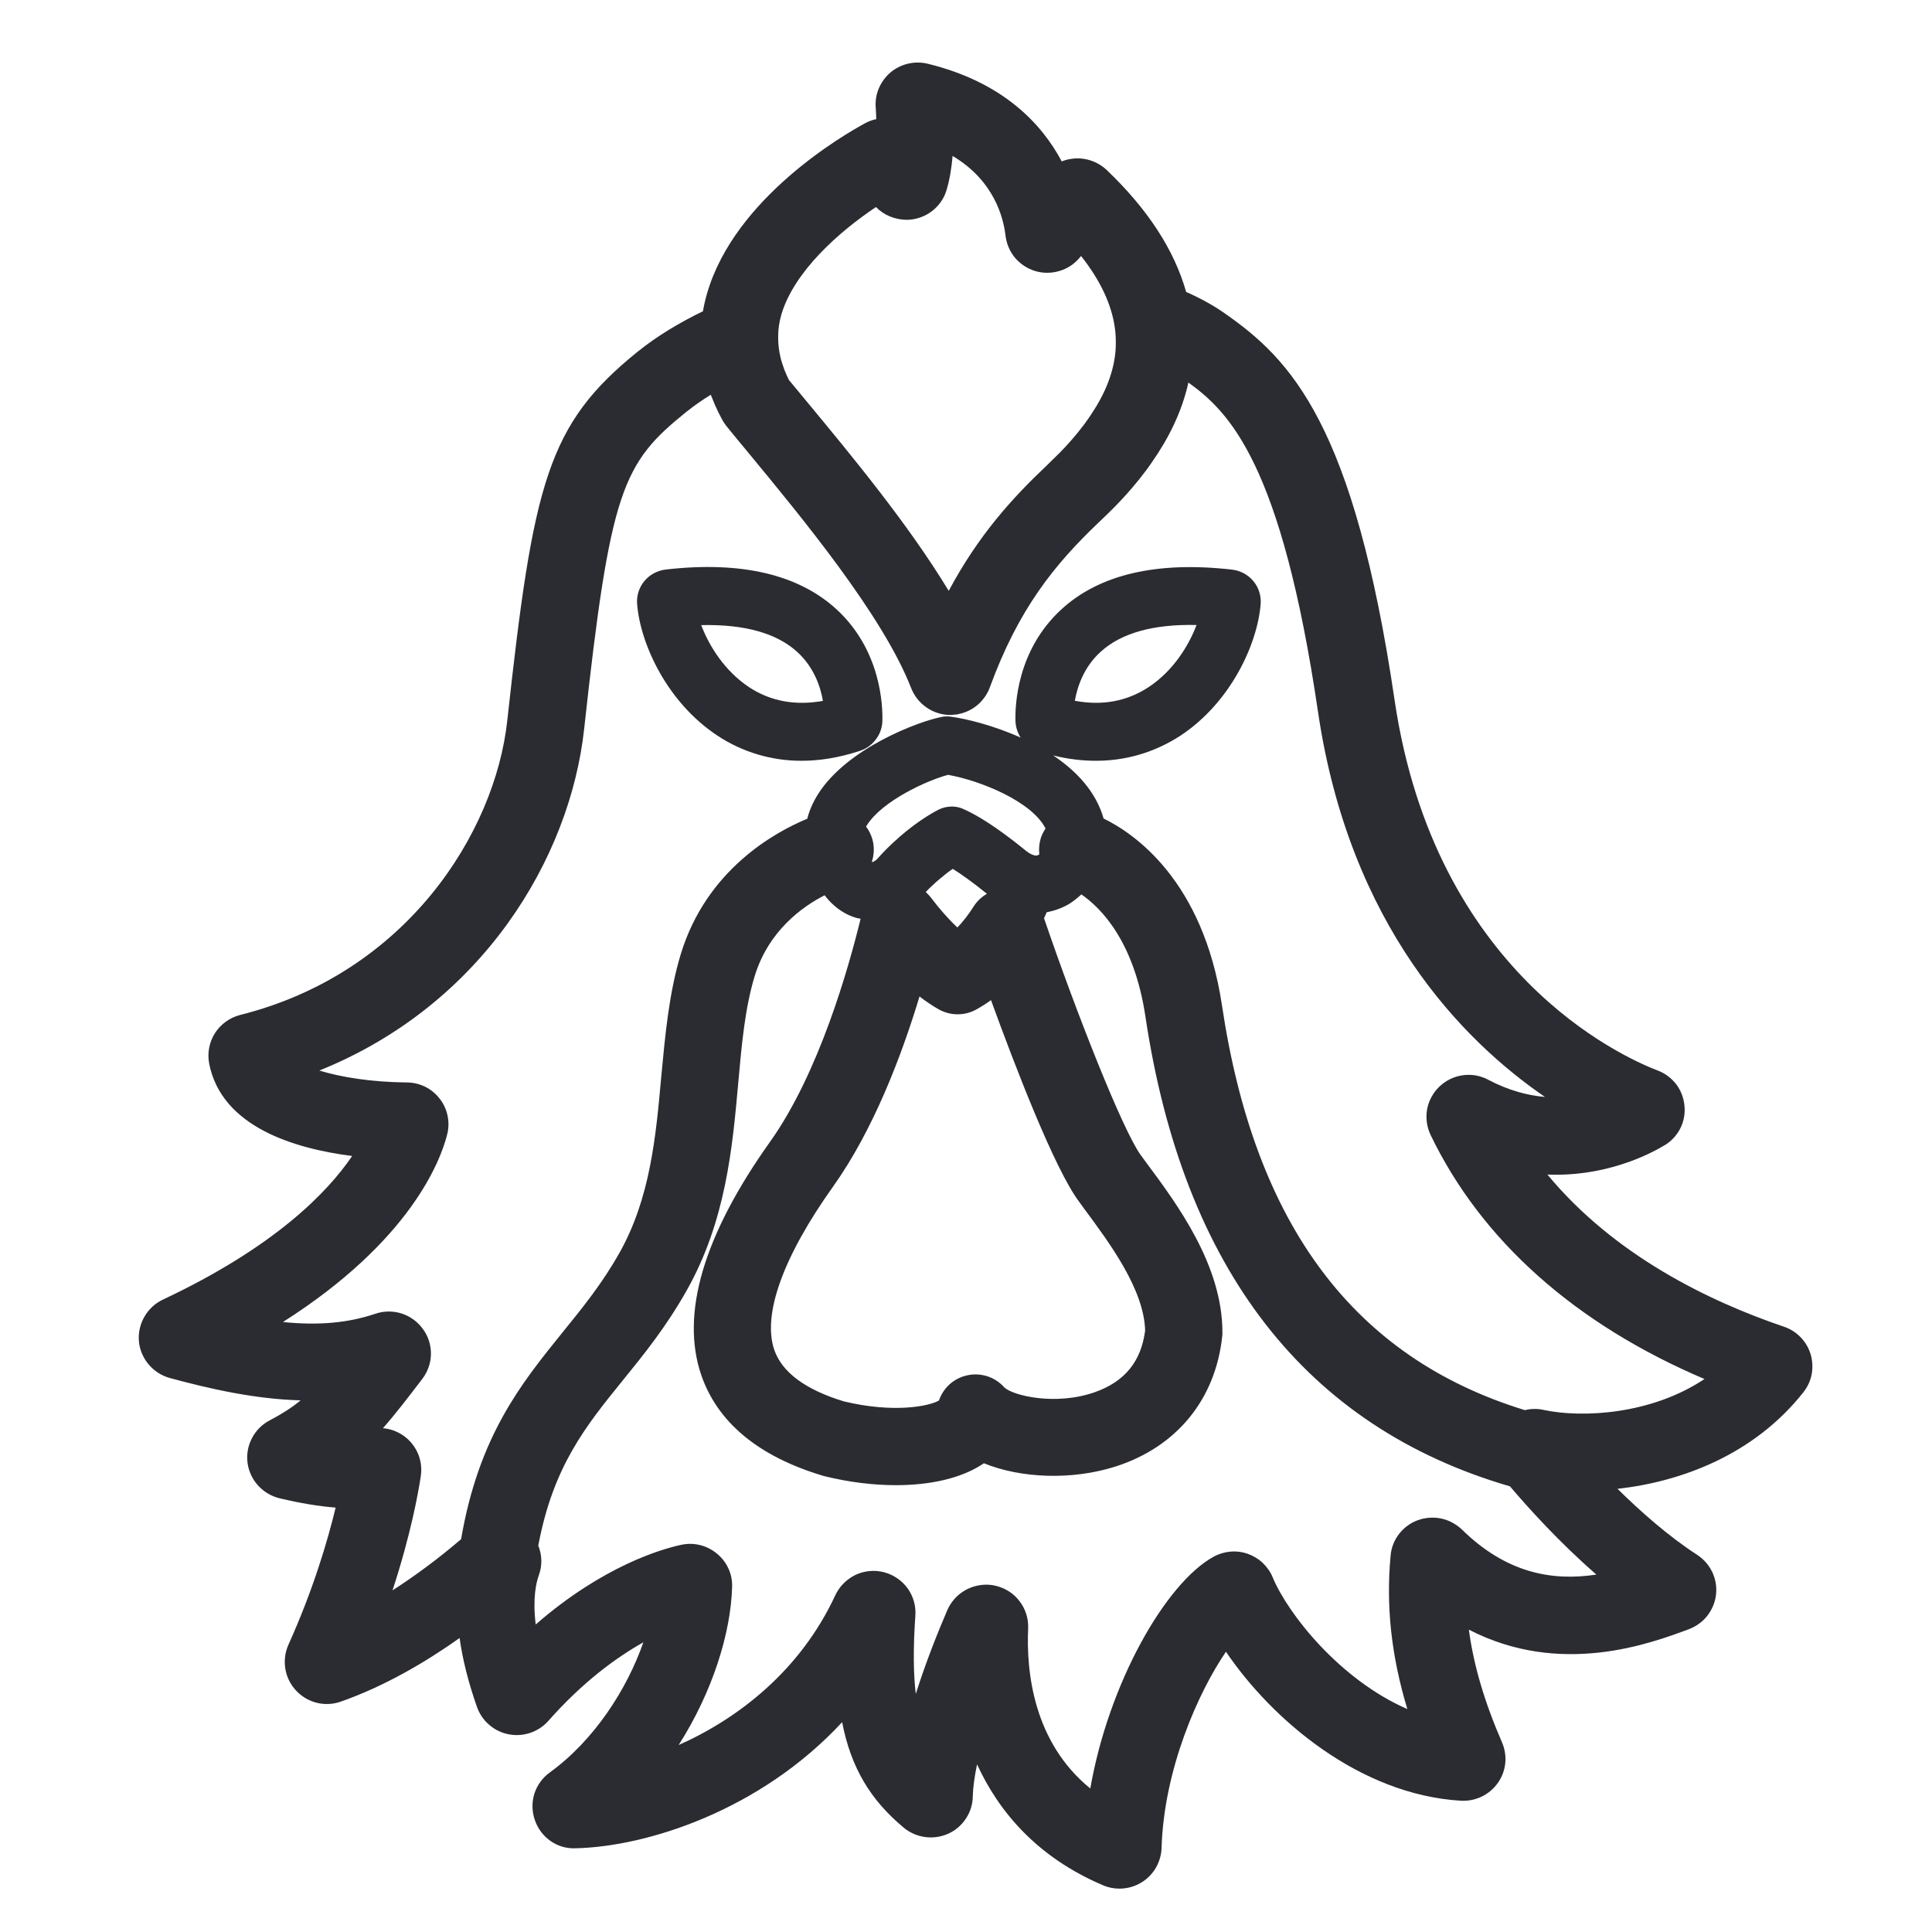 <svg width="18" height="18" viewBox="0 0 18 18" fill="none" xmlns="http://www.w3.org/2000/svg">
<path d="M16.619 12.36C16.619 12.359 16.619 12.359 16.619 12.36C15.918 12.122 15.038 11.694 14.417 10.943C14.952 10.965 15.356 10.761 15.504 10.673C15.568 10.636 15.619 10.582 15.653 10.517C15.687 10.451 15.701 10.378 15.694 10.305C15.688 10.232 15.662 10.162 15.618 10.103C15.573 10.045 15.514 10 15.445 9.974C15.101 9.842 13.37 9.058 12.994 6.529C12.615 3.952 12.028 3.351 11.413 2.921C11.31 2.848 11.189 2.781 11.051 2.72C10.941 2.33 10.694 1.949 10.31 1.583C10.266 1.542 10.214 1.512 10.158 1.494C10.101 1.476 10.041 1.471 9.982 1.48C9.951 1.484 9.921 1.492 9.892 1.504C9.706 1.153 9.344 0.765 8.644 0.594C8.521 0.564 8.391 0.595 8.295 0.676C8.249 0.716 8.212 0.766 8.188 0.823C8.164 0.879 8.154 0.94 8.159 1.002C8.161 1.035 8.163 1.072 8.164 1.11C8.128 1.117 8.094 1.13 8.06 1.148C7.861 1.256 6.849 1.841 6.589 2.729C6.572 2.786 6.559 2.843 6.549 2.9C6.32 3.011 6.116 3.136 5.944 3.274C5.1 3.954 4.969 4.494 4.726 6.715C4.611 7.763 3.784 9.068 2.238 9.456C2.141 9.481 2.057 9.541 2.003 9.625C1.949 9.71 1.93 9.812 1.949 9.91C2.064 10.495 2.735 10.701 3.281 10.77C3.053 11.107 2.561 11.617 1.518 12.108C1.371 12.177 1.281 12.333 1.294 12.495C1.308 12.657 1.424 12.794 1.58 12.838C1.959 12.941 2.376 13.035 2.801 13.047C2.715 13.117 2.624 13.175 2.513 13.233C2.442 13.27 2.385 13.327 2.348 13.398C2.311 13.468 2.296 13.548 2.306 13.627C2.326 13.787 2.445 13.92 2.604 13.959C2.797 14.005 2.972 14.034 3.127 14.046C3.051 14.362 2.916 14.816 2.687 15.324C2.624 15.466 2.65 15.633 2.756 15.748C2.862 15.864 3.026 15.906 3.174 15.854C3.585 15.71 3.968 15.484 4.282 15.261C4.308 15.448 4.359 15.662 4.444 15.904C4.467 15.968 4.506 16.026 4.558 16.07C4.61 16.115 4.672 16.145 4.739 16.158C4.876 16.185 5.018 16.136 5.109 16.033C5.434 15.665 5.747 15.44 5.994 15.301C5.842 15.737 5.537 16.213 5.123 16.513C5.055 16.562 5.005 16.631 4.979 16.71C4.954 16.79 4.955 16.875 4.982 16.954C5.036 17.117 5.189 17.227 5.36 17.22C6.024 17.206 7.082 16.87 7.846 16.045C7.928 16.47 8.111 16.771 8.42 17.028C8.476 17.075 8.545 17.105 8.618 17.115C8.691 17.125 8.765 17.115 8.833 17.085C8.9 17.055 8.957 17.007 8.998 16.945C9.039 16.884 9.062 16.813 9.063 16.739C9.065 16.654 9.079 16.553 9.103 16.438C9.301 16.869 9.653 17.299 10.275 17.564C10.325 17.586 10.378 17.596 10.43 17.596C10.504 17.596 10.578 17.575 10.642 17.534C10.695 17.5 10.74 17.453 10.771 17.398C10.802 17.343 10.82 17.281 10.822 17.218C10.844 16.483 11.165 15.764 11.422 15.389C11.848 16.018 12.663 16.72 13.611 16.777C13.748 16.784 13.876 16.723 13.956 16.61C14.034 16.498 14.048 16.357 13.993 16.231C13.83 15.856 13.729 15.513 13.685 15.183C14.542 15.626 15.38 15.311 15.737 15.178C15.804 15.152 15.864 15.109 15.908 15.052C15.952 14.995 15.98 14.927 15.988 14.855C16.004 14.709 15.936 14.567 15.812 14.486C15.545 14.313 15.286 14.084 15.07 13.871C15.665 13.805 16.343 13.553 16.802 12.971C16.841 12.922 16.867 12.865 16.879 12.804C16.89 12.742 16.887 12.679 16.87 12.62C16.852 12.559 16.82 12.504 16.776 12.459C16.733 12.414 16.679 12.38 16.619 12.36ZM7.279 2.933C7.398 2.528 7.819 2.158 8.161 1.929C8.235 2.005 8.34 2.048 8.452 2.048C8.535 2.046 8.616 2.018 8.682 1.968C8.749 1.917 8.797 1.847 8.82 1.767C8.849 1.669 8.866 1.561 8.875 1.453C9.263 1.683 9.349 2.03 9.368 2.194C9.377 2.27 9.407 2.342 9.456 2.401C9.505 2.459 9.57 2.502 9.644 2.525C9.717 2.547 9.795 2.547 9.869 2.525C9.943 2.504 10.008 2.461 10.058 2.402L10.072 2.385C10.252 2.613 10.357 2.837 10.387 3.056C10.391 3.079 10.392 3.102 10.394 3.126C10.395 3.134 10.395 3.143 10.395 3.151C10.396 3.179 10.396 3.206 10.395 3.234V3.242C10.382 3.469 10.29 3.677 10.166 3.861C10.165 3.863 10.164 3.866 10.162 3.867C10.147 3.891 10.13 3.913 10.114 3.936C10.111 3.94 10.107 3.946 10.104 3.95C10.089 3.97 10.074 3.989 10.059 4.008C10.055 4.014 10.05 4.019 10.045 4.026L10.002 4.077L9.986 4.096L9.943 4.144C9.938 4.15 9.932 4.156 9.926 4.163C9.912 4.178 9.897 4.193 9.883 4.208C9.878 4.213 9.872 4.219 9.866 4.225L9.807 4.283C9.788 4.302 9.77 4.32 9.751 4.338C9.438 4.634 9.118 4.982 8.839 5.505C8.467 4.89 7.939 4.251 7.523 3.749C7.461 3.673 7.402 3.602 7.35 3.54C7.335 3.51 7.322 3.48 7.31 3.45C7.306 3.442 7.304 3.434 7.301 3.425C7.293 3.402 7.285 3.379 7.278 3.355L7.273 3.335C7.258 3.273 7.25 3.21 7.25 3.146V3.142C7.249 3.074 7.259 3.003 7.279 2.933ZM13.622 14.252C13.568 14.2 13.501 14.164 13.429 14.148C13.356 14.133 13.28 14.138 13.21 14.163C13.141 14.188 13.08 14.233 13.035 14.291C12.99 14.349 12.962 14.419 12.956 14.493C12.912 14.962 12.962 15.427 13.112 15.923C12.484 15.65 11.999 15.037 11.857 14.695C11.836 14.644 11.804 14.599 11.764 14.561C11.724 14.523 11.676 14.495 11.624 14.476C11.52 14.44 11.404 14.45 11.306 14.504C10.859 14.751 10.33 15.679 10.158 16.663C9.625 16.229 9.561 15.57 9.579 15.172C9.583 15.081 9.555 14.991 9.499 14.918C9.444 14.845 9.365 14.795 9.275 14.774C9.246 14.767 9.216 14.764 9.186 14.764C9.11 14.765 9.035 14.787 8.971 14.829C8.907 14.871 8.857 14.931 8.826 15.001C8.741 15.199 8.627 15.482 8.532 15.782C8.51 15.595 8.507 15.359 8.528 15.053C8.535 14.962 8.509 14.872 8.456 14.798C8.402 14.724 8.324 14.671 8.236 14.648C8.147 14.625 8.053 14.634 7.97 14.673C7.888 14.713 7.821 14.78 7.782 14.863C7.456 15.566 6.876 16.012 6.323 16.258C6.639 15.762 6.809 15.214 6.821 14.785C6.825 14.665 6.773 14.552 6.68 14.475C6.634 14.437 6.58 14.409 6.522 14.395C6.465 14.381 6.404 14.38 6.346 14.393C6.168 14.431 5.619 14.588 4.991 15.135C4.961 14.889 4.996 14.743 5.02 14.677C5.054 14.585 5.05 14.486 5.015 14.4C5.153 13.665 5.453 13.292 5.798 12.866C5.999 12.619 6.206 12.363 6.397 12.024C6.762 11.378 6.824 10.694 6.878 10.09C6.91 9.73 6.941 9.39 7.031 9.095C7.16 8.672 7.475 8.447 7.683 8.341C7.778 8.466 7.888 8.526 7.979 8.552C7.991 8.555 8.005 8.557 8.018 8.56C7.907 9.016 7.631 9.996 7.175 10.637C6.554 11.509 6.339 12.24 6.533 12.81C6.685 13.252 7.065 13.568 7.663 13.748C7.669 13.75 7.674 13.752 7.681 13.753C7.911 13.81 8.138 13.837 8.348 13.837C8.667 13.837 8.948 13.773 9.142 13.649L9.167 13.633C9.511 13.773 9.986 13.793 10.394 13.663C10.961 13.481 11.324 13.04 11.387 12.451C11.389 12.439 11.389 12.425 11.389 12.413C11.389 11.786 10.965 11.216 10.684 10.838L10.629 10.763C10.462 10.535 10.031 9.446 9.727 8.555C9.736 8.536 9.744 8.517 9.752 8.499C9.826 8.485 9.898 8.46 9.967 8.418C10.005 8.393 10.04 8.365 10.075 8.333C10.258 8.459 10.567 8.77 10.672 9.473C11.024 11.823 12.166 13.294 14.068 13.848C14.238 14.048 14.526 14.368 14.873 14.67C14.459 14.733 14.035 14.656 13.622 14.252ZM9.683 7.96C9.68 7.962 9.675 7.965 9.671 7.967C9.665 7.97 9.656 7.973 9.641 7.97C9.638 7.97 9.636 7.969 9.634 7.968C9.61 7.962 9.585 7.948 9.558 7.926C9.278 7.697 9.099 7.596 9.013 7.555C8.985 7.541 8.966 7.534 8.958 7.53C8.924 7.518 8.887 7.512 8.852 7.515C8.815 7.517 8.78 7.526 8.747 7.542C8.725 7.553 8.571 7.631 8.377 7.8C8.375 7.802 8.373 7.804 8.371 7.806C8.298 7.869 8.23 7.938 8.166 8.01C8.153 8.02 8.139 8.029 8.126 8.032L8.123 8.028C8.145 7.961 8.147 7.888 8.128 7.82C8.116 7.777 8.096 7.737 8.069 7.701C8.072 7.697 8.073 7.692 8.077 7.688C8.219 7.462 8.637 7.271 8.832 7.219C9.13 7.271 9.614 7.466 9.741 7.719C9.722 7.748 9.706 7.779 9.696 7.811C9.681 7.861 9.678 7.911 9.683 7.96ZM9.195 8.327C9.146 8.356 9.103 8.395 9.071 8.446C9.024 8.52 8.973 8.586 8.92 8.641C8.839 8.566 8.756 8.472 8.672 8.361C8.658 8.343 8.642 8.326 8.625 8.311C8.634 8.302 8.642 8.292 8.651 8.284C8.668 8.267 8.685 8.251 8.702 8.236C8.713 8.226 8.724 8.215 8.735 8.206C8.753 8.19 8.77 8.177 8.787 8.163C8.795 8.157 8.803 8.15 8.811 8.143C8.832 8.126 8.854 8.11 8.877 8.095C8.947 8.139 9.053 8.212 9.195 8.327ZM8.567 9.284C8.624 9.328 8.683 9.368 8.744 9.403C8.854 9.465 8.988 9.466 9.098 9.404C9.145 9.378 9.19 9.349 9.233 9.318C9.458 9.937 9.822 10.883 10.05 11.191L10.106 11.268C10.339 11.583 10.658 12.012 10.669 12.396C10.632 12.684 10.479 12.872 10.202 12.97C9.834 13.1 9.435 13.002 9.357 12.926C9.313 12.876 9.255 12.839 9.191 12.82C9.127 12.801 9.058 12.8 8.994 12.818C8.937 12.833 8.885 12.862 8.842 12.902C8.799 12.943 8.767 12.993 8.748 13.048C8.657 13.102 8.324 13.168 7.861 13.056C7.503 12.947 7.286 12.785 7.214 12.577C7.101 12.248 7.296 11.708 7.761 11.056C8.135 10.531 8.397 9.845 8.567 9.284ZM14.382 13.136C14.324 13.123 14.264 13.124 14.207 13.138C12.616 12.649 11.691 11.416 11.385 9.368C11.21 8.202 10.566 7.764 10.282 7.626C10.211 7.376 10.029 7.183 9.812 7.038C9.955 7.074 10.089 7.088 10.212 7.088C10.553 7.088 10.816 6.972 10.998 6.854C11.466 6.545 11.714 6.003 11.745 5.631C11.759 5.468 11.642 5.326 11.478 5.307C10.778 5.227 10.241 5.352 9.887 5.679C9.474 6.059 9.456 6.573 9.461 6.721C9.463 6.775 9.481 6.827 9.509 6.872C9.253 6.757 9 6.696 8.858 6.677C8.829 6.673 8.799 6.674 8.771 6.68C8.559 6.721 7.892 6.969 7.62 7.401C7.574 7.475 7.541 7.55 7.521 7.628C7.217 7.754 6.583 8.103 6.343 8.888C6.232 9.254 6.197 9.648 6.161 10.029C6.111 10.586 6.059 11.162 5.771 11.673C5.609 11.96 5.43 12.181 5.239 12.416C4.856 12.89 4.46 13.38 4.296 14.34C4.094 14.513 3.881 14.673 3.657 14.817C3.828 14.295 3.899 13.898 3.92 13.755C3.941 13.621 3.892 13.488 3.789 13.399C3.727 13.346 3.649 13.313 3.568 13.306C3.687 13.171 3.803 13.019 3.936 12.845C3.986 12.779 4.014 12.698 4.015 12.615C4.016 12.532 3.99 12.45 3.941 12.383C3.892 12.315 3.823 12.264 3.743 12.238C3.662 12.212 3.576 12.213 3.497 12.24C3.245 12.325 2.972 12.351 2.636 12.317C3.825 11.561 4.105 10.813 4.166 10.57C4.181 10.512 4.182 10.453 4.17 10.395C4.158 10.337 4.133 10.283 4.097 10.237C4.061 10.19 4.014 10.151 3.961 10.125C3.908 10.099 3.849 10.085 3.79 10.085C3.462 10.082 3.177 10.036 2.975 9.974C4.5 9.36 5.311 7.988 5.442 6.795C5.686 4.557 5.8 4.316 6.395 3.837C6.464 3.782 6.539 3.729 6.622 3.678C6.627 3.691 6.633 3.704 6.638 3.716C6.646 3.738 6.655 3.758 6.664 3.779C6.683 3.822 6.703 3.864 6.726 3.905C6.737 3.927 6.754 3.952 6.769 3.971C6.828 4.044 6.894 4.124 6.964 4.208C7.466 4.816 8.226 5.734 8.489 6.411C8.518 6.484 8.568 6.548 8.633 6.592C8.698 6.637 8.775 6.661 8.854 6.661H8.859C8.87 6.661 8.88 6.659 8.891 6.658C8.9 6.657 8.909 6.657 8.918 6.656C8.932 6.653 8.945 6.649 8.959 6.646C8.964 6.644 8.97 6.643 8.976 6.641C9.032 6.623 9.084 6.592 9.126 6.551C9.169 6.509 9.202 6.459 9.222 6.404C9.489 5.674 9.823 5.26 10.241 4.863C10.338 4.771 10.512 4.606 10.679 4.381C10.691 4.364 10.704 4.347 10.716 4.33C10.722 4.321 10.729 4.312 10.735 4.302C10.884 4.089 11.01 3.843 11.072 3.564C11.452 3.838 11.939 4.315 12.28 6.635C12.575 8.626 13.624 9.692 14.394 10.22C14.233 10.206 14.055 10.16 13.866 10.06C13.793 10.021 13.71 10.006 13.628 10.018C13.546 10.029 13.47 10.067 13.41 10.124C13.351 10.181 13.311 10.255 13.296 10.335C13.282 10.416 13.293 10.499 13.328 10.573C13.802 11.558 14.678 12.337 15.88 12.848C15.385 13.179 14.742 13.213 14.382 13.136ZM10.014 6.529C10.038 6.395 10.098 6.216 10.252 6.075C10.445 5.897 10.746 5.814 11.148 5.823C11.074 6.018 10.93 6.251 10.701 6.402C10.5 6.534 10.271 6.577 10.014 6.529Z" fill="#2B2C31"/>
<path d="M7.795 5.678C7.439 5.351 6.904 5.226 6.204 5.306C6.04 5.325 5.922 5.467 5.936 5.63C5.967 6.002 6.215 6.543 6.683 6.853C6.915 7.007 7.189 7.089 7.468 7.088C7.632 7.088 7.814 7.061 8.013 6.995C8.072 6.976 8.123 6.939 8.16 6.889C8.198 6.84 8.219 6.78 8.221 6.719C8.225 6.571 8.207 6.058 7.795 5.678ZM6.98 6.403C6.751 6.251 6.607 6.019 6.533 5.824C6.935 5.815 7.236 5.898 7.43 6.076C7.583 6.217 7.644 6.396 7.667 6.53C7.411 6.576 7.18 6.534 6.98 6.403Z" fill="#2B2C31"/>
</svg>
